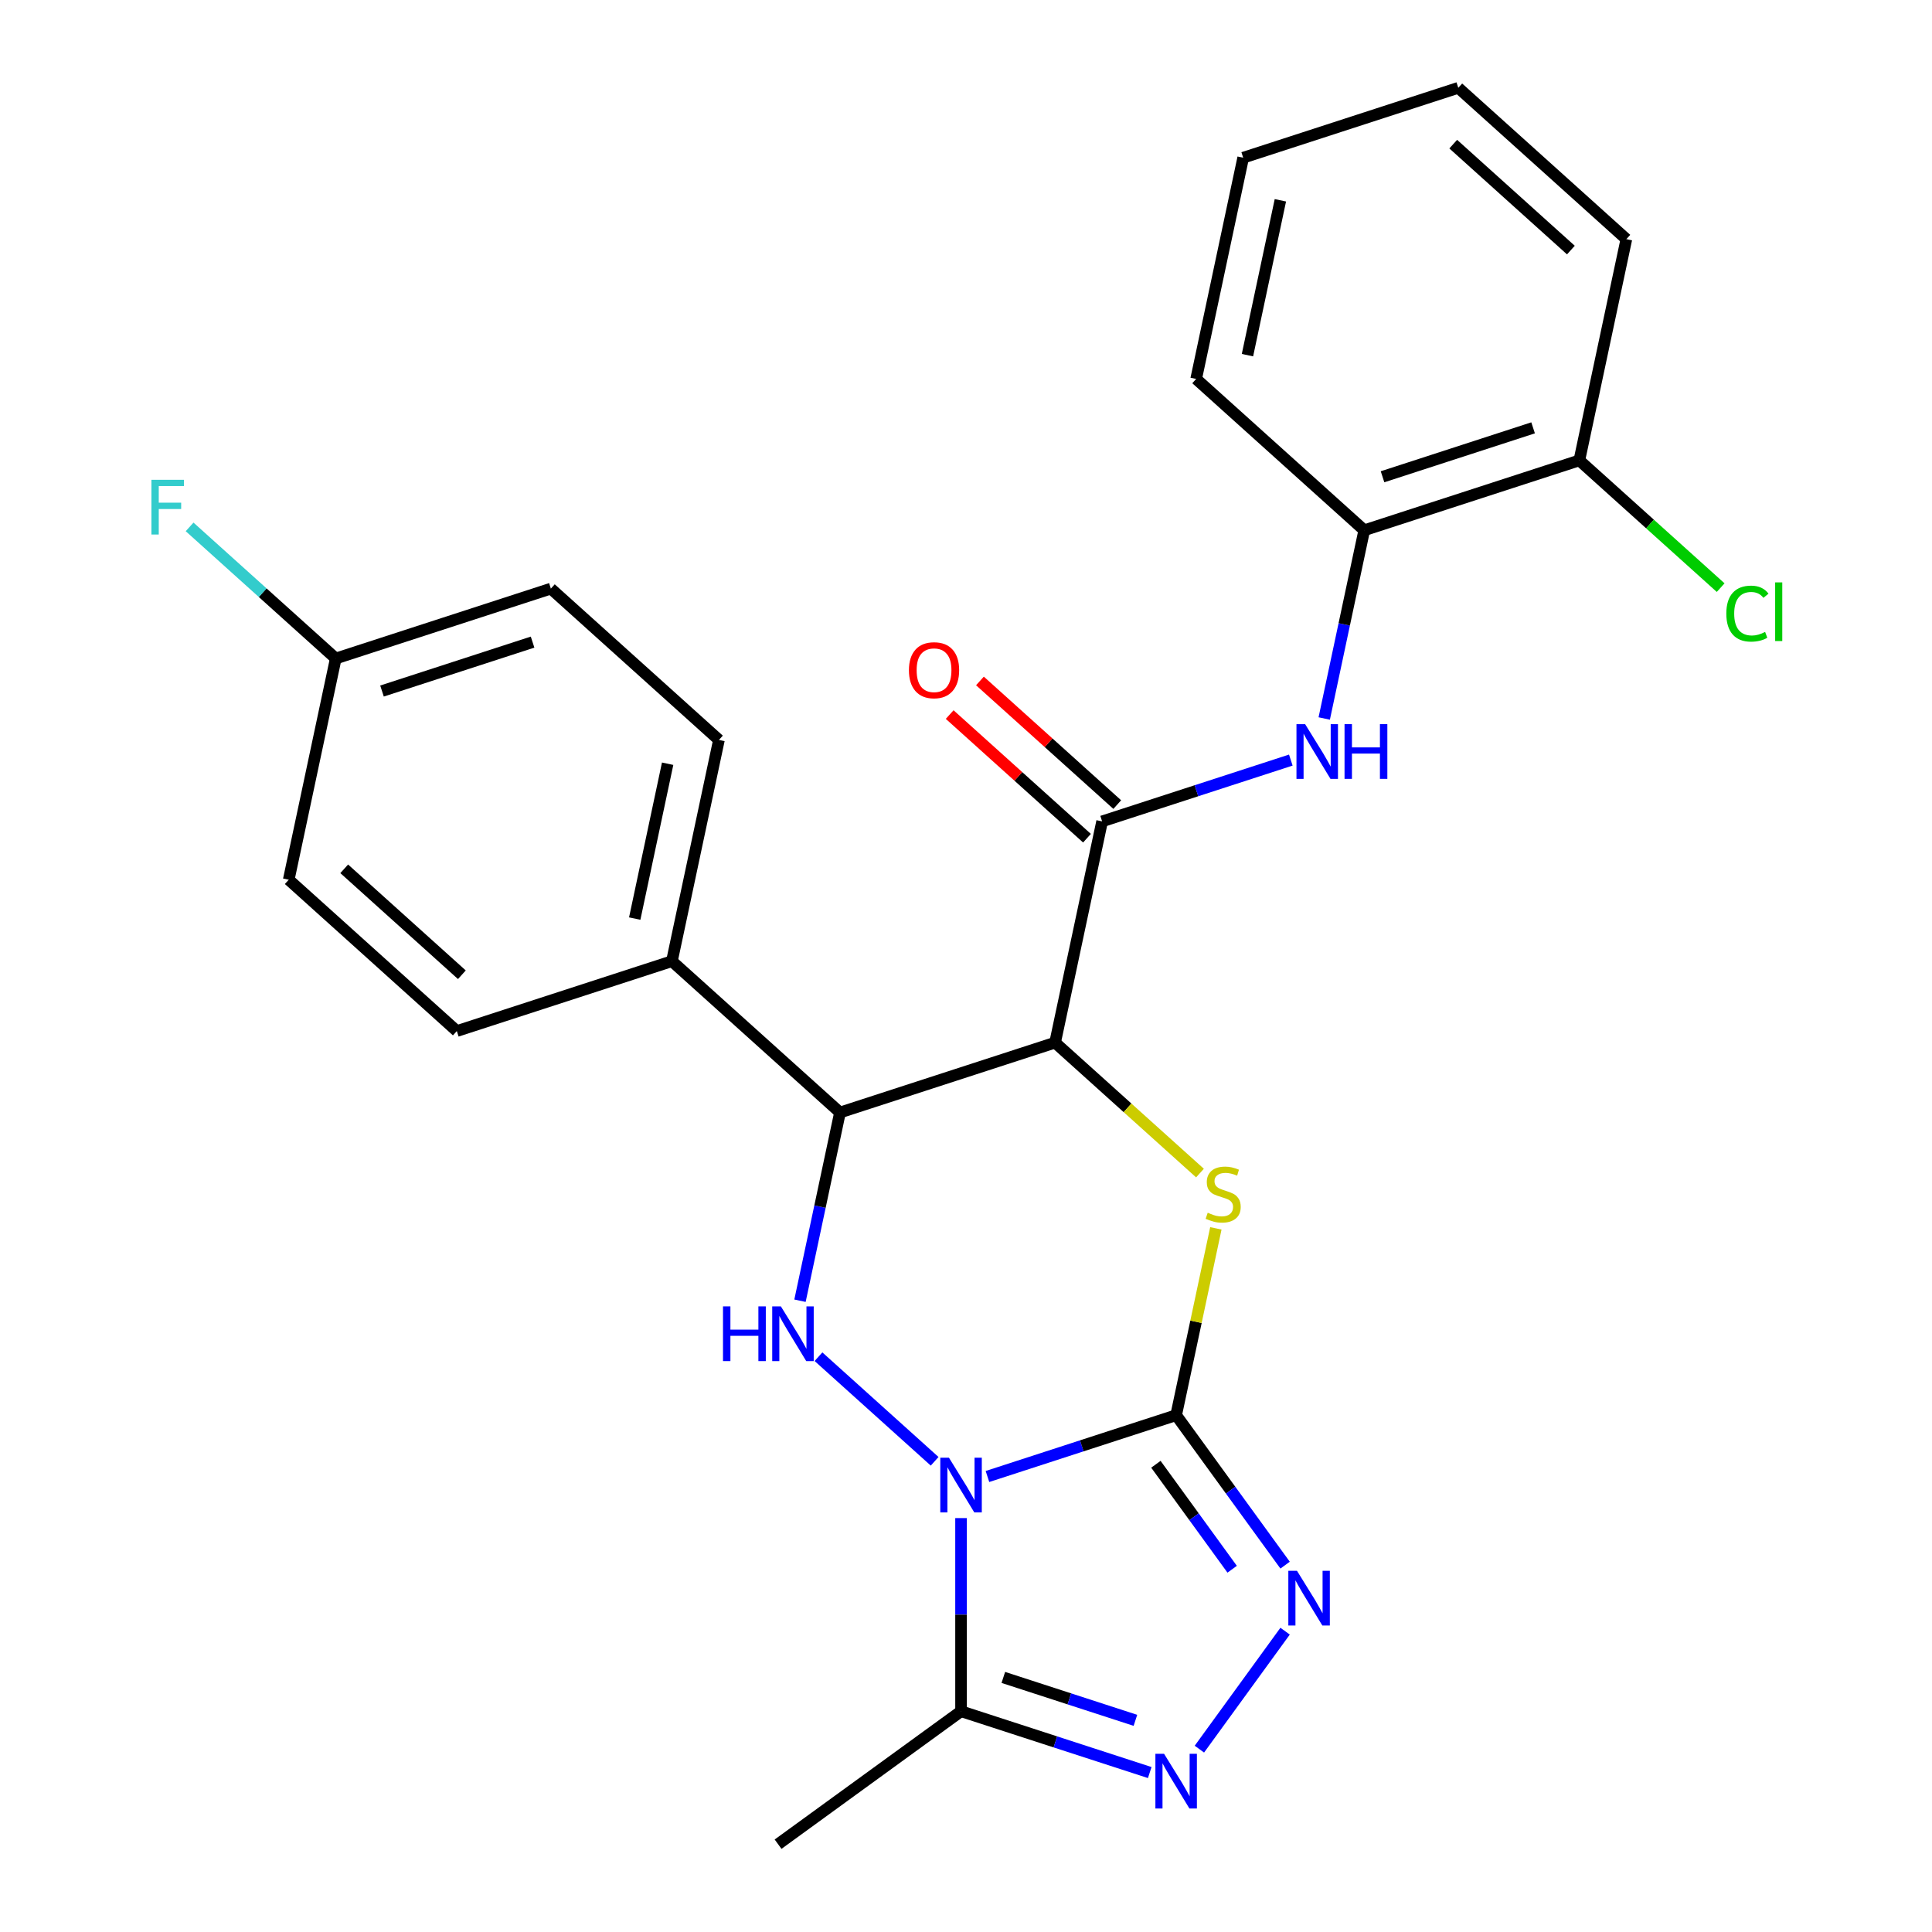 <?xml version='1.0' encoding='iso-8859-1'?>
<svg version='1.1' baseProfile='full'
              xmlns='http://www.w3.org/2000/svg'
                      xmlns:rdkit='http://www.rdkit.org/xml'
                      xmlns:xlink='http://www.w3.org/1999/xlink'
                  xml:space='preserve'
width='1000px' height='1000px' viewBox='0 0 1000 1000'>
<!-- END OF HEADER -->
<rect style='opacity:1.0;fill:#FFFFFF;stroke:none' width='1000' height='1000' x='0' y='0'> </rect>
<path class='bond-0' d='M 511.103,764.231 L 559.937,748.363' style='fill:none;fill-rule:evenodd;stroke:#0000FF;stroke-width:6px;stroke-linecap:butt;stroke-linejoin:miter;stroke-opacity:1' />
<path class='bond-0' d='M 559.937,748.363 L 608.772,732.496' style='fill:none;fill-rule:evenodd;stroke:#000000;stroke-width:6px;stroke-linecap:butt;stroke-linejoin:miter;stroke-opacity:1' />
<path class='bond-3' d='M 483.77,756.366 L 423.647,702.231' style='fill:none;fill-rule:evenodd;stroke:#0000FF;stroke-width:6px;stroke-linecap:butt;stroke-linejoin:miter;stroke-opacity:1' />
<path class='bond-6' d='M 497.436,785.758 L 497.436,835.747' style='fill:none;fill-rule:evenodd;stroke:#0000FF;stroke-width:6px;stroke-linecap:butt;stroke-linejoin:miter;stroke-opacity:1' />
<path class='bond-6' d='M 497.436,835.747 L 497.436,885.736' style='fill:none;fill-rule:evenodd;stroke:#000000;stroke-width:6px;stroke-linecap:butt;stroke-linejoin:miter;stroke-opacity:1' />
<path class='bond-2' d='M 608.772,732.496 L 619.049,684.146' style='fill:none;fill-rule:evenodd;stroke:#000000;stroke-width:6px;stroke-linecap:butt;stroke-linejoin:miter;stroke-opacity:1' />
<path class='bond-2' d='M 619.049,684.146 L 629.326,635.796' style='fill:none;fill-rule:evenodd;stroke:#CCCC00;stroke-width:6px;stroke-linecap:butt;stroke-linejoin:miter;stroke-opacity:1' />
<path class='bond-4' d='M 608.772,732.496 L 636.969,771.307' style='fill:none;fill-rule:evenodd;stroke:#000000;stroke-width:6px;stroke-linecap:butt;stroke-linejoin:miter;stroke-opacity:1' />
<path class='bond-4' d='M 636.969,771.307 L 665.167,810.117' style='fill:none;fill-rule:evenodd;stroke:#0000FF;stroke-width:6px;stroke-linecap:butt;stroke-linejoin:miter;stroke-opacity:1' />
<path class='bond-4' d='M 598.29,757.901 L 618.028,785.068' style='fill:none;fill-rule:evenodd;stroke:#000000;stroke-width:6px;stroke-linecap:butt;stroke-linejoin:miter;stroke-opacity:1' />
<path class='bond-4' d='M 618.028,785.068 L 637.766,812.236' style='fill:none;fill-rule:evenodd;stroke:#0000FF;stroke-width:6px;stroke-linecap:butt;stroke-linejoin:miter;stroke-opacity:1' />
<path class='bond-1' d='M 546.115,539.657 L 434.779,575.832' style='fill:none;fill-rule:evenodd;stroke:#000000;stroke-width:6px;stroke-linecap:butt;stroke-linejoin:miter;stroke-opacity:1' />
<path class='bond-8' d='M 546.115,539.657 L 570.454,425.15' style='fill:none;fill-rule:evenodd;stroke:#000000;stroke-width:6px;stroke-linecap:butt;stroke-linejoin:miter;stroke-opacity:1' />
<path class='bond-27' d='M 546.115,539.657 L 583.61,573.418' style='fill:none;fill-rule:evenodd;stroke:#000000;stroke-width:6px;stroke-linecap:butt;stroke-linejoin:miter;stroke-opacity:1' />
<path class='bond-27' d='M 583.61,573.418 L 621.104,607.178' style='fill:none;fill-rule:evenodd;stroke:#CCCC00;stroke-width:6px;stroke-linecap:butt;stroke-linejoin:miter;stroke-opacity:1' />
<path class='bond-5' d='M 414.072,673.253 L 424.426,624.543' style='fill:none;fill-rule:evenodd;stroke:#0000FF;stroke-width:6px;stroke-linecap:butt;stroke-linejoin:miter;stroke-opacity:1' />
<path class='bond-5' d='M 424.426,624.543 L 434.779,575.832' style='fill:none;fill-rule:evenodd;stroke:#000000;stroke-width:6px;stroke-linecap:butt;stroke-linejoin:miter;stroke-opacity:1' />
<path class='bond-26' d='M 665.167,844.29 L 620.802,905.353' style='fill:none;fill-rule:evenodd;stroke:#0000FF;stroke-width:6px;stroke-linecap:butt;stroke-linejoin:miter;stroke-opacity:1' />
<path class='bond-11' d='M 434.779,575.832 L 347.783,497.501' style='fill:none;fill-rule:evenodd;stroke:#000000;stroke-width:6px;stroke-linecap:butt;stroke-linejoin:miter;stroke-opacity:1' />
<path class='bond-7' d='M 497.436,885.736 L 546.271,901.604' style='fill:none;fill-rule:evenodd;stroke:#000000;stroke-width:6px;stroke-linecap:butt;stroke-linejoin:miter;stroke-opacity:1' />
<path class='bond-7' d='M 546.271,901.604 L 595.105,917.471' style='fill:none;fill-rule:evenodd;stroke:#0000FF;stroke-width:6px;stroke-linecap:butt;stroke-linejoin:miter;stroke-opacity:1' />
<path class='bond-7' d='M 519.322,868.229 L 553.506,879.336' style='fill:none;fill-rule:evenodd;stroke:#000000;stroke-width:6px;stroke-linecap:butt;stroke-linejoin:miter;stroke-opacity:1' />
<path class='bond-7' d='M 553.506,879.336 L 587.69,890.444' style='fill:none;fill-rule:evenodd;stroke:#0000FF;stroke-width:6px;stroke-linecap:butt;stroke-linejoin:miter;stroke-opacity:1' />
<path class='bond-20' d='M 497.436,885.736 L 402.729,954.545' style='fill:none;fill-rule:evenodd;stroke:#000000;stroke-width:6px;stroke-linecap:butt;stroke-linejoin:miter;stroke-opacity:1' />
<path class='bond-9' d='M 570.454,425.15 L 619.288,409.283' style='fill:none;fill-rule:evenodd;stroke:#000000;stroke-width:6px;stroke-linecap:butt;stroke-linejoin:miter;stroke-opacity:1' />
<path class='bond-9' d='M 619.288,409.283 L 668.123,393.416' style='fill:none;fill-rule:evenodd;stroke:#0000FF;stroke-width:6px;stroke-linecap:butt;stroke-linejoin:miter;stroke-opacity:1' />
<path class='bond-12' d='M 578.287,416.451 L 542.752,384.455' style='fill:none;fill-rule:evenodd;stroke:#000000;stroke-width:6px;stroke-linecap:butt;stroke-linejoin:miter;stroke-opacity:1' />
<path class='bond-12' d='M 542.752,384.455 L 507.217,352.459' style='fill:none;fill-rule:evenodd;stroke:#FF0000;stroke-width:6px;stroke-linecap:butt;stroke-linejoin:miter;stroke-opacity:1' />
<path class='bond-12' d='M 562.621,433.85 L 527.086,401.854' style='fill:none;fill-rule:evenodd;stroke:#000000;stroke-width:6px;stroke-linecap:butt;stroke-linejoin:miter;stroke-opacity:1' />
<path class='bond-12' d='M 527.086,401.854 L 491.551,369.859' style='fill:none;fill-rule:evenodd;stroke:#FF0000;stroke-width:6px;stroke-linecap:butt;stroke-linejoin:miter;stroke-opacity:1' />
<path class='bond-10' d='M 685.421,371.889 L 695.775,323.179' style='fill:none;fill-rule:evenodd;stroke:#0000FF;stroke-width:6px;stroke-linecap:butt;stroke-linejoin:miter;stroke-opacity:1' />
<path class='bond-10' d='M 695.775,323.179 L 706.129,274.468' style='fill:none;fill-rule:evenodd;stroke:#000000;stroke-width:6px;stroke-linecap:butt;stroke-linejoin:miter;stroke-opacity:1' />
<path class='bond-13' d='M 706.129,274.468 L 817.464,238.293' style='fill:none;fill-rule:evenodd;stroke:#000000;stroke-width:6px;stroke-linecap:butt;stroke-linejoin:miter;stroke-opacity:1' />
<path class='bond-13' d='M 715.594,246.775 L 793.529,221.452' style='fill:none;fill-rule:evenodd;stroke:#000000;stroke-width:6px;stroke-linecap:butt;stroke-linejoin:miter;stroke-opacity:1' />
<path class='bond-22' d='M 706.129,274.468 L 619.132,196.137' style='fill:none;fill-rule:evenodd;stroke:#000000;stroke-width:6px;stroke-linecap:butt;stroke-linejoin:miter;stroke-opacity:1' />
<path class='bond-14' d='M 347.783,497.501 L 372.122,382.994' style='fill:none;fill-rule:evenodd;stroke:#000000;stroke-width:6px;stroke-linecap:butt;stroke-linejoin:miter;stroke-opacity:1' />
<path class='bond-14' d='M 328.532,475.457 L 345.57,395.302' style='fill:none;fill-rule:evenodd;stroke:#000000;stroke-width:6px;stroke-linecap:butt;stroke-linejoin:miter;stroke-opacity:1' />
<path class='bond-15' d='M 347.783,497.501 L 236.447,533.676' style='fill:none;fill-rule:evenodd;stroke:#000000;stroke-width:6px;stroke-linecap:butt;stroke-linejoin:miter;stroke-opacity:1' />
<path class='bond-17' d='M 817.464,238.293 L 854.039,271.225' style='fill:none;fill-rule:evenodd;stroke:#000000;stroke-width:6px;stroke-linecap:butt;stroke-linejoin:miter;stroke-opacity:1' />
<path class='bond-17' d='M 854.039,271.225 L 890.614,304.158' style='fill:none;fill-rule:evenodd;stroke:#00CC00;stroke-width:6px;stroke-linecap:butt;stroke-linejoin:miter;stroke-opacity:1' />
<path class='bond-23' d='M 817.464,238.293 L 841.803,123.786' style='fill:none;fill-rule:evenodd;stroke:#000000;stroke-width:6px;stroke-linecap:butt;stroke-linejoin:miter;stroke-opacity:1' />
<path class='bond-18' d='M 372.122,382.994 L 285.126,304.662' style='fill:none;fill-rule:evenodd;stroke:#000000;stroke-width:6px;stroke-linecap:butt;stroke-linejoin:miter;stroke-opacity:1' />
<path class='bond-19' d='M 236.447,533.676 L 149.451,455.344' style='fill:none;fill-rule:evenodd;stroke:#000000;stroke-width:6px;stroke-linecap:butt;stroke-linejoin:miter;stroke-opacity:1' />
<path class='bond-19' d='M 239.064,504.527 L 178.167,449.694' style='fill:none;fill-rule:evenodd;stroke:#000000;stroke-width:6px;stroke-linecap:butt;stroke-linejoin:miter;stroke-opacity:1' />
<path class='bond-16' d='M 173.79,340.837 L 149.451,455.344' style='fill:none;fill-rule:evenodd;stroke:#000000;stroke-width:6px;stroke-linecap:butt;stroke-linejoin:miter;stroke-opacity:1' />
<path class='bond-21' d='M 173.79,340.837 L 135.965,306.779' style='fill:none;fill-rule:evenodd;stroke:#000000;stroke-width:6px;stroke-linecap:butt;stroke-linejoin:miter;stroke-opacity:1' />
<path class='bond-21' d='M 135.965,306.779 L 98.141,272.722' style='fill:none;fill-rule:evenodd;stroke:#33CCCC;stroke-width:6px;stroke-linecap:butt;stroke-linejoin:miter;stroke-opacity:1' />
<path class='bond-28' d='M 173.79,340.837 L 285.126,304.662' style='fill:none;fill-rule:evenodd;stroke:#000000;stroke-width:6px;stroke-linecap:butt;stroke-linejoin:miter;stroke-opacity:1' />
<path class='bond-28' d='M 197.726,357.678 L 275.661,332.355' style='fill:none;fill-rule:evenodd;stroke:#000000;stroke-width:6px;stroke-linecap:butt;stroke-linejoin:miter;stroke-opacity:1' />
<path class='bond-24' d='M 619.132,196.137 L 643.472,81.63' style='fill:none;fill-rule:evenodd;stroke:#000000;stroke-width:6px;stroke-linecap:butt;stroke-linejoin:miter;stroke-opacity:1' />
<path class='bond-24' d='M 645.685,183.828 L 662.722,103.674' style='fill:none;fill-rule:evenodd;stroke:#000000;stroke-width:6px;stroke-linecap:butt;stroke-linejoin:miter;stroke-opacity:1' />
<path class='bond-29' d='M 841.803,123.786 L 754.807,45.455' style='fill:none;fill-rule:evenodd;stroke:#000000;stroke-width:6px;stroke-linecap:butt;stroke-linejoin:miter;stroke-opacity:1' />
<path class='bond-29' d='M 813.088,129.436 L 752.19,74.604' style='fill:none;fill-rule:evenodd;stroke:#000000;stroke-width:6px;stroke-linecap:butt;stroke-linejoin:miter;stroke-opacity:1' />
<path class='bond-25' d='M 643.472,81.63 L 754.807,45.455' style='fill:none;fill-rule:evenodd;stroke:#000000;stroke-width:6px;stroke-linecap:butt;stroke-linejoin:miter;stroke-opacity:1' />
<path  class='atom-0' d='M 491.176 754.511
L 500.456 769.511
Q 501.376 770.991, 502.856 773.671
Q 504.336 776.351, 504.416 776.511
L 504.416 754.511
L 508.176 754.511
L 508.176 782.831
L 504.296 782.831
L 494.336 766.431
Q 493.176 764.511, 491.936 762.311
Q 490.736 760.111, 490.376 759.431
L 490.376 782.831
L 486.696 782.831
L 486.696 754.511
L 491.176 754.511
' fill='#0000FF'/>
<path  class='atom-3' d='M 625.111 627.709
Q 625.431 627.829, 626.751 628.389
Q 628.071 628.949, 629.511 629.309
Q 630.991 629.629, 632.431 629.629
Q 635.111 629.629, 636.671 628.349
Q 638.231 627.029, 638.231 624.749
Q 638.231 623.189, 637.431 622.229
Q 636.671 621.269, 635.471 620.749
Q 634.271 620.229, 632.271 619.629
Q 629.751 618.869, 628.231 618.149
Q 626.751 617.429, 625.671 615.909
Q 624.631 614.389, 624.631 611.829
Q 624.631 608.269, 627.031 606.069
Q 629.471 603.869, 634.271 603.869
Q 637.551 603.869, 641.271 605.429
L 640.351 608.509
Q 636.951 607.109, 634.391 607.109
Q 631.631 607.109, 630.111 608.269
Q 628.591 609.389, 628.631 611.349
Q 628.631 612.869, 629.391 613.789
Q 630.191 614.709, 631.311 615.229
Q 632.471 615.749, 634.391 616.349
Q 636.951 617.149, 638.471 617.949
Q 639.991 618.749, 641.071 620.389
Q 642.191 621.989, 642.191 624.749
Q 642.191 628.669, 639.551 630.789
Q 636.951 632.869, 632.591 632.869
Q 630.071 632.869, 628.151 632.309
Q 626.271 631.789, 624.031 630.869
L 625.111 627.709
' fill='#CCCC00'/>
<path  class='atom-4' d='M 374.22 676.179
L 378.06 676.179
L 378.06 688.219
L 392.54 688.219
L 392.54 676.179
L 396.38 676.179
L 396.38 704.499
L 392.54 704.499
L 392.54 691.419
L 378.06 691.419
L 378.06 704.499
L 374.22 704.499
L 374.22 676.179
' fill='#0000FF'/>
<path  class='atom-4' d='M 404.18 676.179
L 413.46 691.179
Q 414.38 692.659, 415.86 695.339
Q 417.34 698.019, 417.42 698.179
L 417.42 676.179
L 421.18 676.179
L 421.18 704.499
L 417.3 704.499
L 407.34 688.099
Q 406.18 686.179, 404.94 683.979
Q 403.74 681.779, 403.38 681.099
L 403.38 704.499
L 399.7 704.499
L 399.7 676.179
L 404.18 676.179
' fill='#0000FF'/>
<path  class='atom-5' d='M 671.321 813.044
L 680.601 828.044
Q 681.521 829.524, 683.001 832.204
Q 684.481 834.884, 684.561 835.044
L 684.561 813.044
L 688.321 813.044
L 688.321 841.364
L 684.441 841.364
L 674.481 824.964
Q 673.321 823.044, 672.081 820.844
Q 670.881 818.644, 670.521 817.964
L 670.521 841.364
L 666.841 841.364
L 666.841 813.044
L 671.321 813.044
' fill='#0000FF'/>
<path  class='atom-8' d='M 602.512 907.751
L 611.792 922.751
Q 612.712 924.231, 614.192 926.911
Q 615.672 929.591, 615.752 929.751
L 615.752 907.751
L 619.512 907.751
L 619.512 936.071
L 615.632 936.071
L 605.672 919.671
Q 604.512 917.751, 603.272 915.551
Q 602.072 913.351, 601.712 912.671
L 601.712 936.071
L 598.032 936.071
L 598.032 907.751
L 602.512 907.751
' fill='#0000FF'/>
<path  class='atom-10' d='M 675.529 374.815
L 684.809 389.815
Q 685.729 391.295, 687.209 393.975
Q 688.689 396.655, 688.769 396.815
L 688.769 374.815
L 692.529 374.815
L 692.529 403.135
L 688.649 403.135
L 678.689 386.735
Q 677.529 384.815, 676.289 382.615
Q 675.089 380.415, 674.729 379.735
L 674.729 403.135
L 671.049 403.135
L 671.049 374.815
L 675.529 374.815
' fill='#0000FF'/>
<path  class='atom-10' d='M 695.929 374.815
L 699.769 374.815
L 699.769 386.855
L 714.249 386.855
L 714.249 374.815
L 718.089 374.815
L 718.089 403.135
L 714.249 403.135
L 714.249 390.055
L 699.769 390.055
L 699.769 403.135
L 695.929 403.135
L 695.929 374.815
' fill='#0000FF'/>
<path  class='atom-13' d='M 470.458 346.899
Q 470.458 340.099, 473.818 336.299
Q 477.178 332.499, 483.458 332.499
Q 489.738 332.499, 493.098 336.299
Q 496.458 340.099, 496.458 346.899
Q 496.458 353.779, 493.058 357.699
Q 489.658 361.579, 483.458 361.579
Q 477.218 361.579, 473.818 357.699
Q 470.458 353.819, 470.458 346.899
M 483.458 358.379
Q 487.778 358.379, 490.098 355.499
Q 492.458 352.579, 492.458 346.899
Q 492.458 341.339, 490.098 338.539
Q 487.778 335.699, 483.458 335.699
Q 479.138 335.699, 476.778 338.499
Q 474.458 341.299, 474.458 346.899
Q 474.458 352.619, 476.778 355.499
Q 479.138 358.379, 483.458 358.379
' fill='#FF0000'/>
<path  class='atom-18' d='M 893.541 317.605
Q 893.541 310.565, 896.821 306.885
Q 900.141 303.165, 906.421 303.165
Q 912.261 303.165, 915.381 307.285
L 912.741 309.445
Q 910.461 306.445, 906.421 306.445
Q 902.141 306.445, 899.861 309.325
Q 897.621 312.165, 897.621 317.605
Q 897.621 323.205, 899.941 326.085
Q 902.301 328.965, 906.861 328.965
Q 909.981 328.965, 913.621 327.085
L 914.741 330.085
Q 913.261 331.045, 911.021 331.605
Q 908.781 332.165, 906.301 332.165
Q 900.141 332.165, 896.821 328.405
Q 893.541 324.645, 893.541 317.605
' fill='#00CC00'/>
<path  class='atom-18' d='M 918.821 301.445
L 922.501 301.445
L 922.501 331.805
L 918.821 331.805
L 918.821 301.445
' fill='#00CC00'/>
<path  class='atom-22' d='M 78.374 248.345
L 95.214 248.345
L 95.214 251.585
L 82.174 251.585
L 82.174 260.185
L 93.774 260.185
L 93.774 263.465
L 82.174 263.465
L 82.174 276.665
L 78.374 276.665
L 78.374 248.345
' fill='#33CCCC'/>
</svg>
